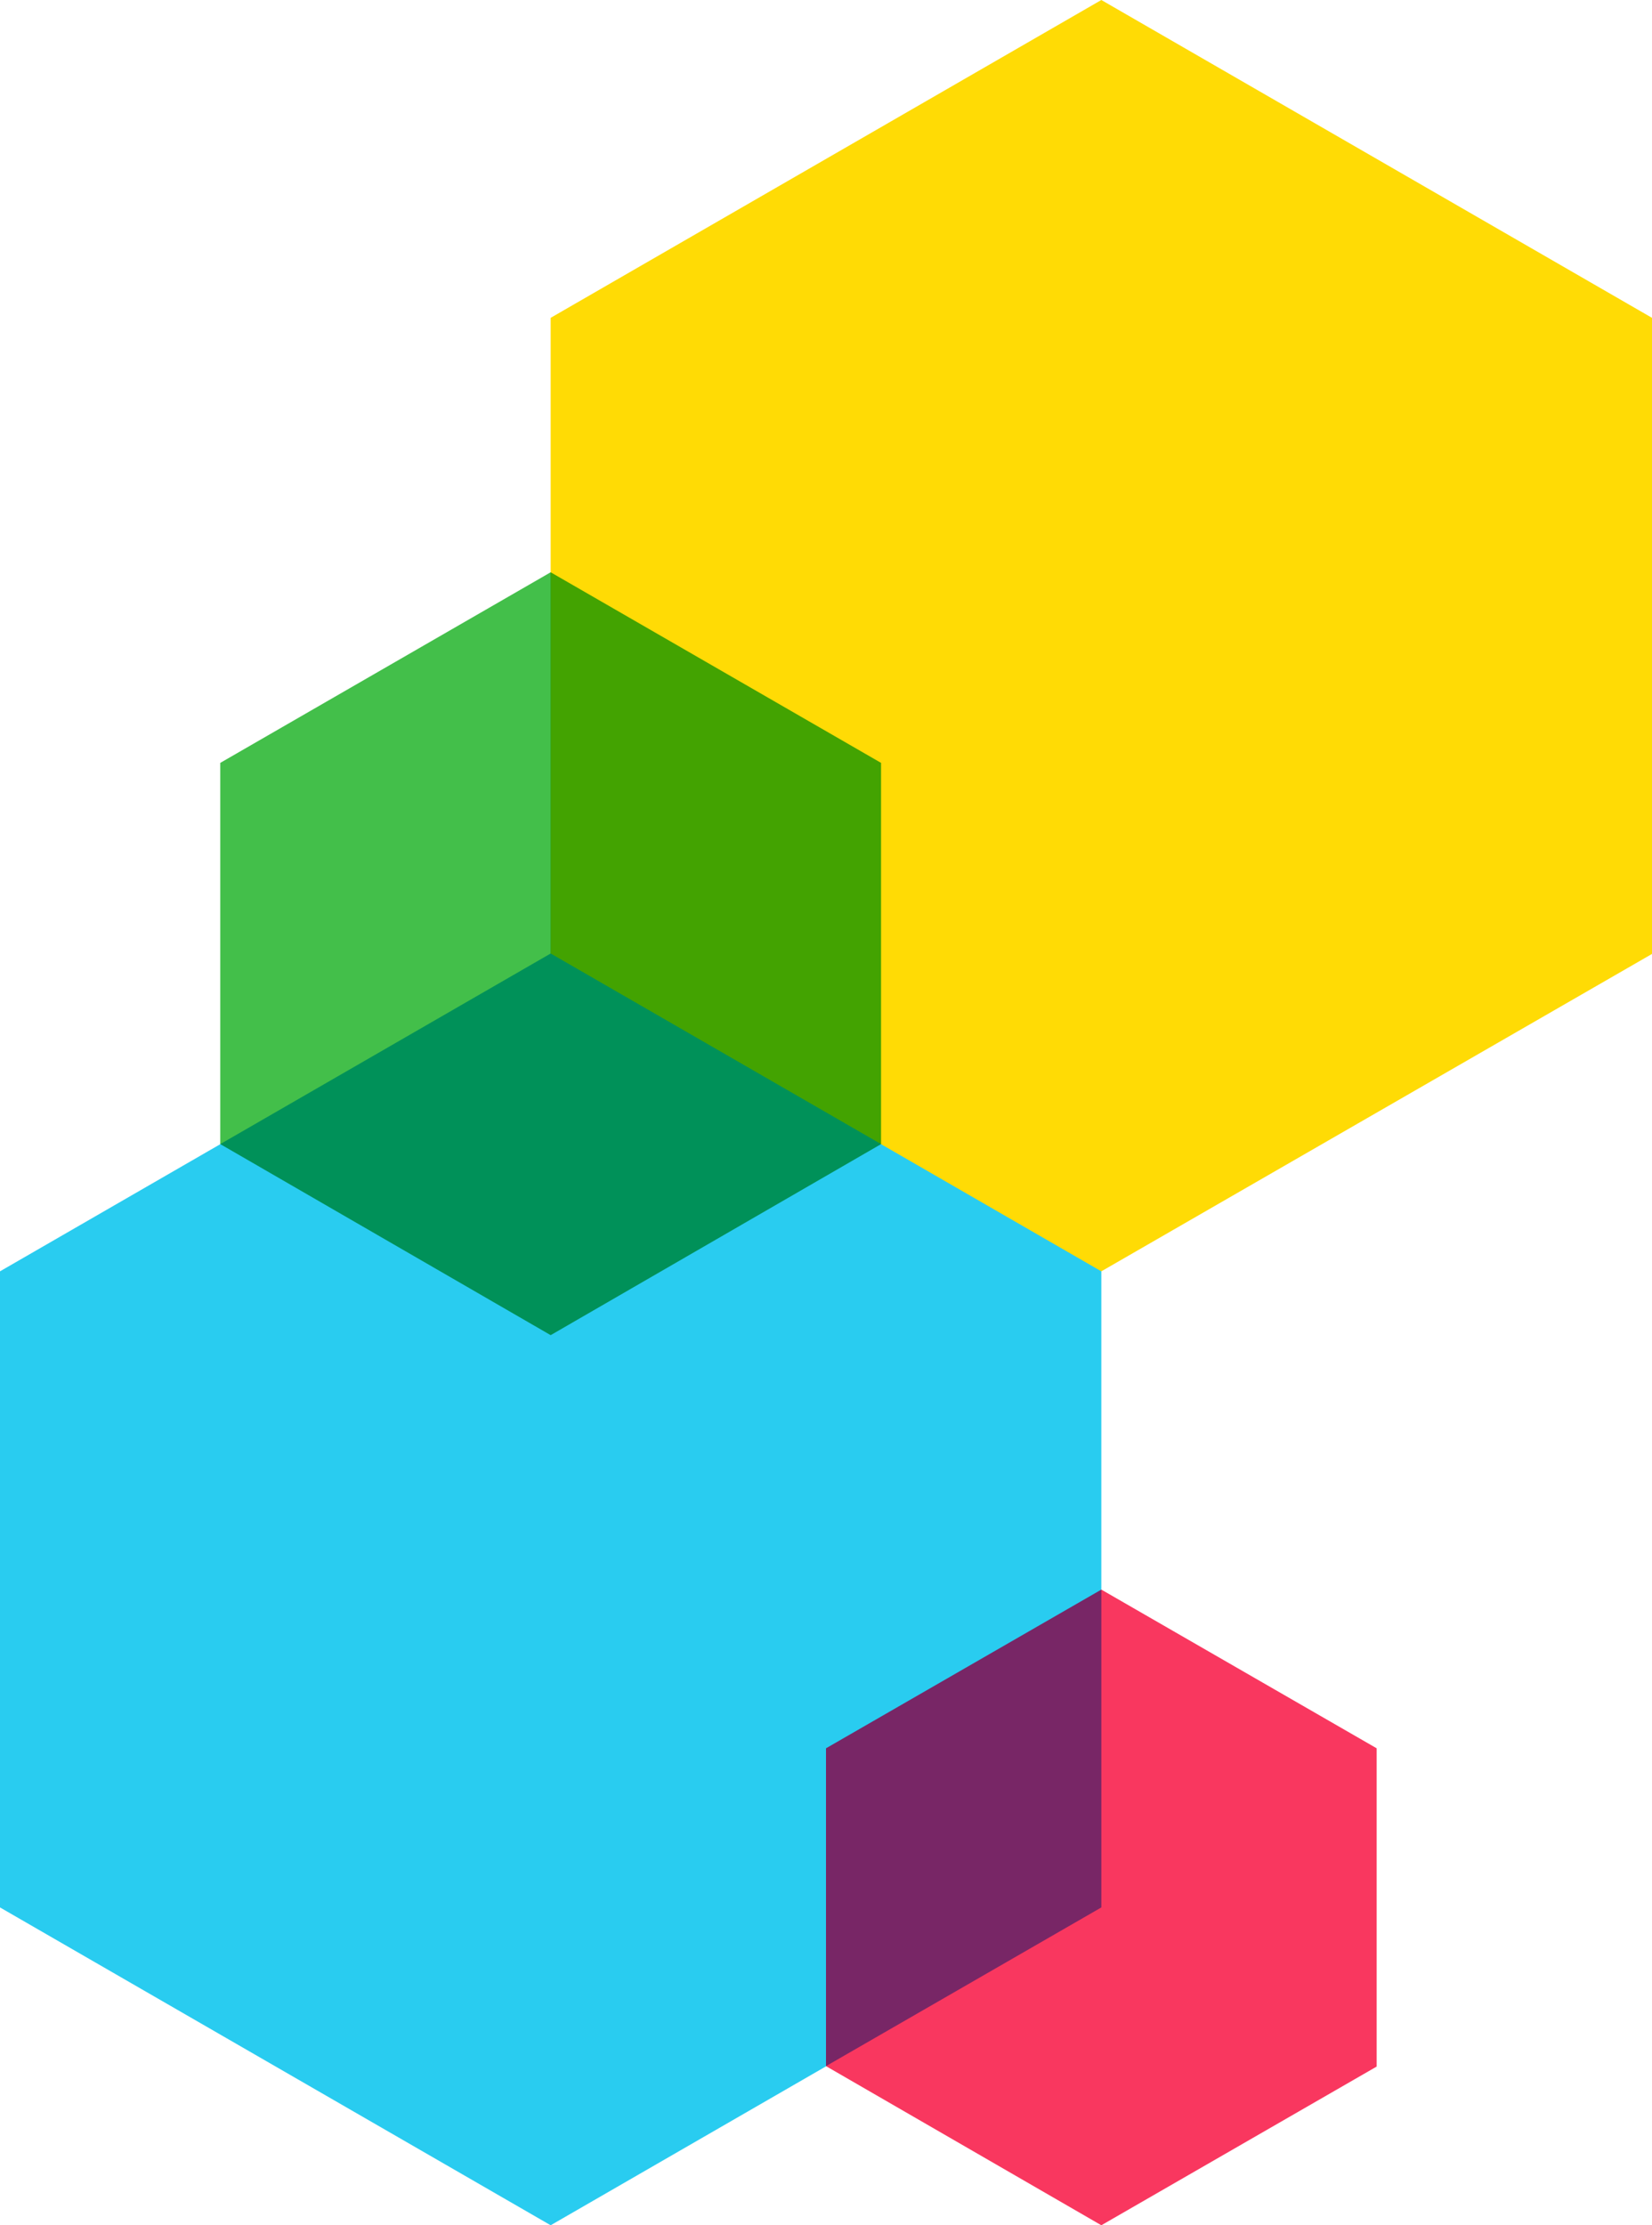 <?xml version="1.0" encoding="utf-8"?>
<!-- Generator: Adobe Illustrator 23.0.3, SVG Export Plug-In . SVG Version: 6.00 Build 0)  -->
<svg version="1.1" id="Ebene_1" xmlns="http://www.w3.org/2000/svg" xmlns:xlink="http://www.w3.org/1999/xlink" x="0px" y="0px"
	 viewBox="0 0 378 509" style="enable-background:new 0 0 378 509;" xml:space="preserve">
<style type="text/css">
	.st0{fill:#FFDB05;}
	.st1{fill:#29CCF0;}
	.st2{fill:#F9375F;}
	.st3{fill:#782666;}
	.st4{fill:#009159;}
	.st5{fill:#43BF4A;}
	.st6{fill:#43A301;}
</style>
<polygon class="st0" points="126,290.8 252,290.8 378,218.2 378,72.7 252,0 126,72.7 "/>
<polygon class="st1" points="126,509 252,436.3 252,290.8 126,218.1 0,290.8 0,436.3 "/>
<g>
	<polygon class="st2" points="252,363.6 189,472.6 252,509 315,472.7 315,399.9 	"/>
	<polygon class="st3" points="252,363.6 189,399.9 189,472.6 252,436.3 	"/>
</g>
<polygon class="st4" points="201.6,261.7 126,130.9 50.4,261.7 126,305.4 "/>
<polygon class="st5" points="126,130.9 50.4,174.5 50.4,261.7 126,218.1 "/>
<polygon class="st6" points="201.6,261.7 201.6,174.5 126,130.9 126,218.1 "/>
</svg>
